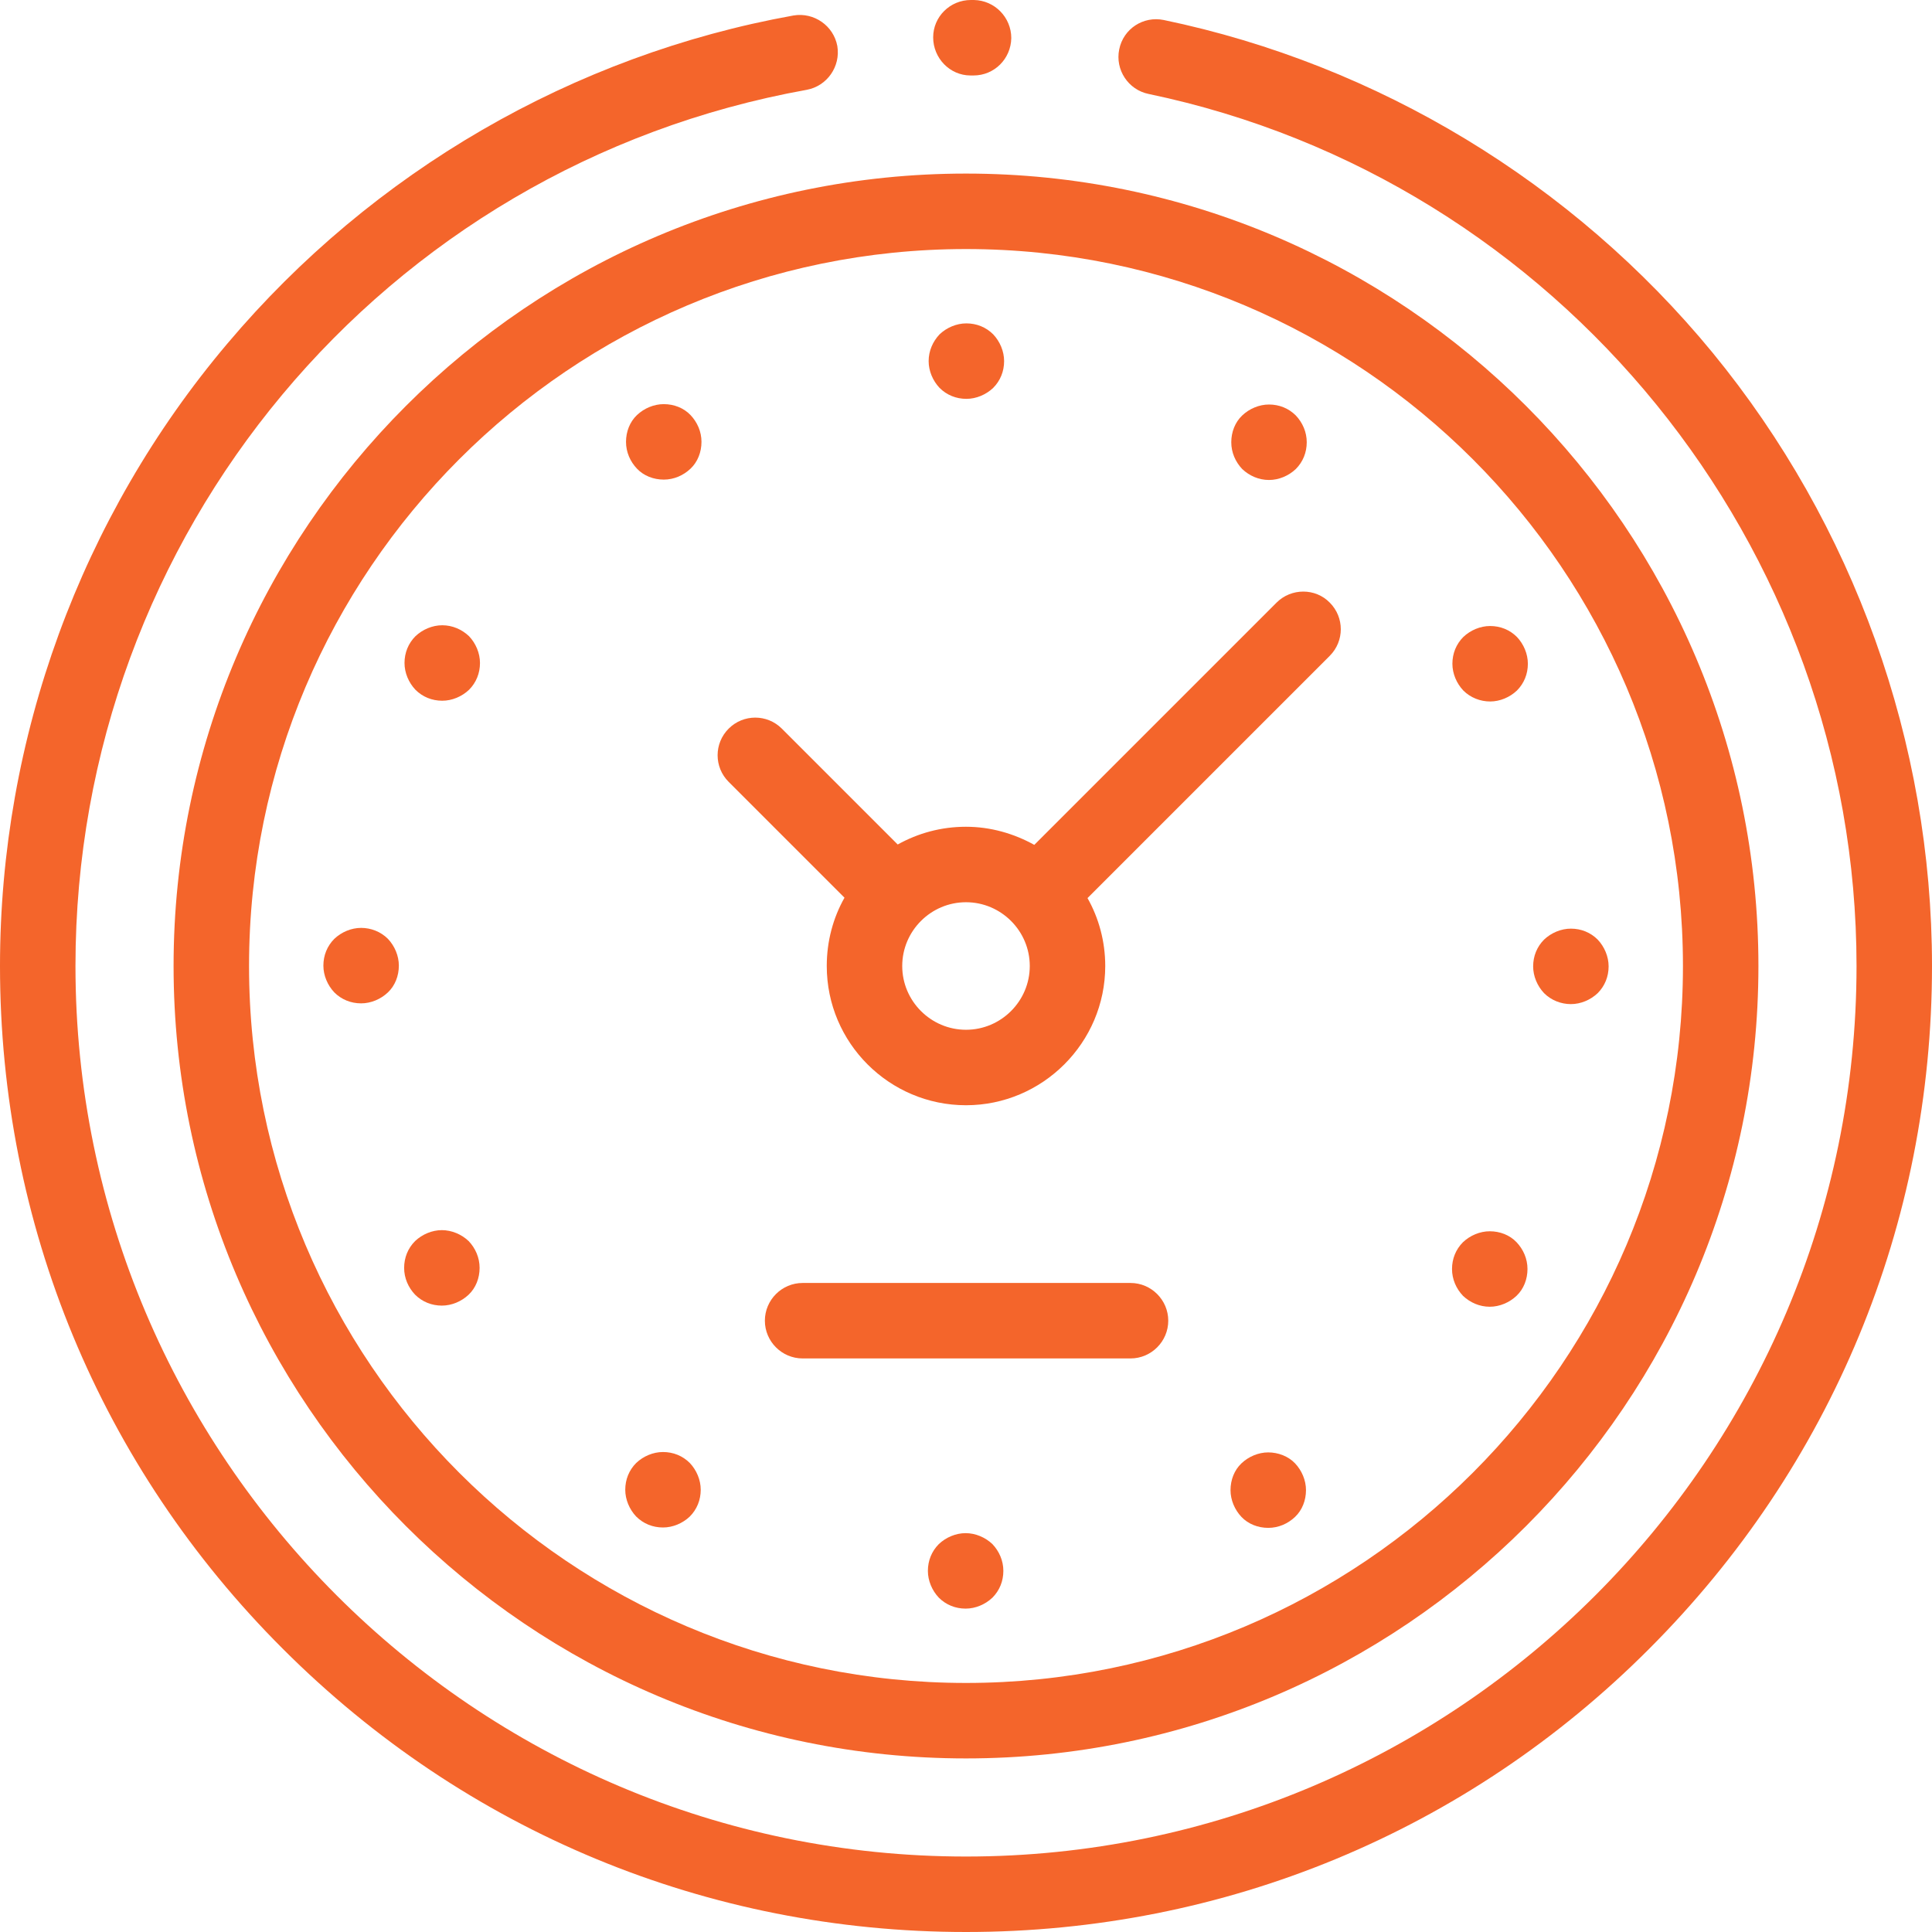 <?xml version="1.0" encoding="UTF-8"?> <!-- Generator: Adobe Illustrator 24.3.0, SVG Export Plug-In . SVG Version: 6.00 Build 0) --> <svg xmlns="http://www.w3.org/2000/svg" xmlns:xlink="http://www.w3.org/1999/xlink" id="Layer_1" x="0px" y="0px" viewBox="0 0 512 512" style="enable-background:new 0 0 512 512;" xml:space="preserve"> <style type="text/css"> .st0{fill:#F4652B;} </style> <g> <path class="st0" d="M46,256c0,115.8,94.2,210,210,210s210-94.2,210-210c0-115.8-94.2-210-210-210S46,140.2,46,256z M446,256 c0,104.8-85.2,190-190,190S66,360.8,66,256c0-104.8,85.2-190,190-190S446,151.2,446,256z"></path> <path class="st0" d="M453.8,93.4c-37-45-88.7-76.3-145.4-88.1c-5.4-1.1-10.7,2.3-11.8,7.8c-1.1,5.4,2.4,10.7,7.8,11.8 C413.1,47.6,492,144.7,492,256c0,130.1-105.9,236-236,236S20,386.1,20,256C20,141.7,101.5,44,213.8,23.8c5.4-1,9-6.2,8.1-11.6 c-1-5.4-6.2-9-11.6-8.1C151.9,14.6,98.7,45.5,60.3,91C21.4,137,0,195.6,0,256c0,68.4,26.6,132.7,75,181c48.4,48.4,112.6,75,181,75 s132.7-26.6,181-75c48.4-48.4,75-112.6,75-181C512,196.8,491.3,139.1,453.8,93.4z"></path> <path class="st0" d="M257.2,20l0.7,0h0.1c5.5,0,9.9-4.4,10-9.9c0-5.5-4.4-10-9.9-10.1l-0.7,0c0,0-0.1,0-0.1,0c-5.5,0-10,4.4-10,9.9 C247.3,15.4,251.7,20,257.2,20z"></path> <path class="st0" d="M246.1,95.7c0,2.6,1.1,5.2,2.9,7.1c1.9,1.9,4.4,2.9,7.1,2.9c2.6,0,5.2-1.1,7.1-2.9c1.9-1.9,2.9-4.4,2.9-7.1 c0-2.6-1.1-5.2-2.9-7.1c-1.9-1.9-4.4-2.9-7.1-2.9c-2.6,0-5.2,1.1-7.1,2.9C247.2,90.5,246.1,93,246.1,95.7z"></path> <path class="st0" d="M255.9,406.3c-2.6,0-5.2,1.1-7.1,2.9c-1.9,1.9-2.9,4.4-2.9,7.1c0,2.6,1.1,5.2,2.9,7.1c1.9,1.9,4.4,2.9,7.1,2.9 c2.6,0,5.2-1.1,7.1-2.9c1.9-1.9,2.9-4.4,2.9-7.1s-1.1-5.2-2.9-7.1C261.1,407.4,258.5,406.3,255.9,406.3z"></path> <path class="st0" d="M416.3,266.1c2.6,0,5.2-1.1,7.1-2.9c1.9-1.9,2.9-4.4,2.9-7.1c0-2.6-1.1-5.2-2.9-7.1c-1.9-1.9-4.4-2.9-7.1-2.9 c-2.6,0-5.2,1.1-7.1,2.9c-1.9,1.9-2.9,4.4-2.9,7.1c0,2.6,1.1,5.2,2.9,7.1C411.1,265.1,413.7,266.1,416.3,266.1z"></path> <path class="st0" d="M95.7,245.9c-2.6,0-5.2,1.1-7.1,2.9c-1.9,1.9-2.9,4.4-2.9,7.1c0,2.6,1.1,5.2,2.9,7.1c1.9,1.9,4.4,2.9,7.1,2.9 c2.6,0,5.2-1.1,7.1-2.9s2.9-4.4,2.9-7.1c0-2.6-1.1-5.2-2.9-7.1C100.9,246.9,98.3,245.9,95.7,245.9z"></path> <path class="st0" d="M175.9,107.1c-2.6,0-5.2,1.1-7.1,2.9s-2.9,4.4-2.9,7.1s1.1,5.2,2.9,7.1s4.4,2.9,7.1,2.9s5.2-1.1,7.1-2.9 s2.9-4.4,2.9-7.1s-1.1-5.2-2.9-7.1S178.6,107.1,175.9,107.1z"></path> <path class="st0" d="M336.1,384.9c-2.6,0-5.2,1.1-7.1,2.9s-2.9,4.4-2.9,7.1c0,2.6,1.1,5.2,2.9,7.1s4.4,2.9,7.1,2.9s5.2-1.1,7.1-2.9 s2.9-4.4,2.9-7.1c0-2.6-1.1-5.2-2.9-7.1S338.7,384.9,336.1,384.9z"></path> <path class="st0" d="M394.9,185.9c2.6,0,5.2-1.1,7.1-2.9c1.9-1.9,2.9-4.4,2.9-7.1c0-2.6-1.1-5.2-2.9-7.1c-1.9-1.9-4.4-2.9-7.1-2.9 c-2.6,0-5.2,1.1-7.1,2.9c-1.9,1.9-2.9,4.4-2.9,7.1c0,2.6,1.1,5.2,2.9,7.1C389.7,184.9,392.3,185.9,394.9,185.9z"></path> <path class="st0" d="M117.1,326c-2.6,0-5.2,1.1-7.1,2.9c-1.9,1.9-2.9,4.4-2.9,7.1s1.1,5.2,2.9,7.1c1.9,1.9,4.4,2.9,7.1,2.9 c2.6,0,5.2-1.1,7.1-2.9s2.9-4.4,2.9-7.1s-1.1-5.2-2.9-7.1C122.3,327.1,119.7,326,117.1,326z"></path> <path class="st0" d="M117.2,165.7c-2.6,0-5.2,1.1-7.1,2.9c-1.9,1.9-2.9,4.4-2.9,7.1c0,2.6,1.1,5.2,2.9,7.1c1.9,1.9,4.4,2.9,7.1,2.9 c2.6,0,5.2-1.1,7.1-2.9c1.9-1.9,2.9-4.4,2.9-7.1c0-2.6-1.1-5.2-2.9-7.1C122.4,166.8,119.9,165.7,117.2,165.7z"></path> <path class="st0" d="M394.8,346.3c2.6,0,5.2-1.1,7.1-2.9s2.9-4.4,2.9-7.1s-1.1-5.2-2.9-7.1s-4.4-2.9-7.1-2.9 c-2.6,0-5.2,1.1-7.1,2.9c-1.9,1.9-2.9,4.4-2.9,7.1s1.1,5.2,2.9,7.1C389.6,345.2,392.1,346.3,394.8,346.3z"></path> <path class="st0" d="M336.3,127.2c2.6,0,5.2-1.1,7.1-2.9c1.9-1.9,2.9-4.4,2.9-7.1s-1.1-5.2-2.9-7.1c-1.9-1.9-4.4-2.9-7.1-2.9 c-2.6,0-5.2,1.1-7.1,2.9s-2.9,4.4-2.9,7.1s1.1,5.2,2.9,7.1C331.1,126.1,333.6,127.2,336.3,127.2z"></path> <path class="st0" d="M175.7,384.8c-2.6,0-5.2,1.1-7.1,2.9c-1.9,1.9-2.9,4.4-2.9,7.1c0,2.6,1.1,5.2,2.9,7.1c1.9,1.9,4.4,2.9,7.1,2.9 c2.6,0,5.2-1.1,7.1-2.9c1.9-1.9,2.9-4.4,2.9-7.1c0-2.6-1.1-5.2-2.9-7.1C180.9,385.8,178.4,384.8,175.7,384.8z"></path> <path class="st0" d="M338.3,159.7l-64.2,64.2c-5.4-3-11.6-4.8-18.1-4.8c-6.6,0-12.7,1.7-18.1,4.7l-30.7-30.7 c-3.9-3.9-10.2-3.9-14.1,0c-3.9,3.9-3.9,10.2,0,14.1l30.7,30.7c-3,5.3-4.7,11.5-4.7,18.1c0,20.4,16.6,36.9,36.9,36.9 s36.9-16.6,36.9-36.9c0-6.5-1.7-12.7-4.7-18l64.2-64.2c3.9-3.9,3.9-10.2,0-14.1C348.6,155.8,342.2,155.8,338.3,159.7z M256,272.9 c-9.3,0-16.9-7.6-16.9-16.9c0-9.3,7.6-16.9,16.9-16.9s16.9,7.6,16.9,16.9C272.9,265.3,265.3,272.9,256,272.9z"></path> <path class="st0" d="M299.6,340h-86.9c-5.5,0-10,4.5-10,10c0,5.5,4.5,10,10,10h86.9c5.5,0,10-4.5,10-10 C309.6,344.5,305.1,340,299.6,340z"></path> </g> </svg> 